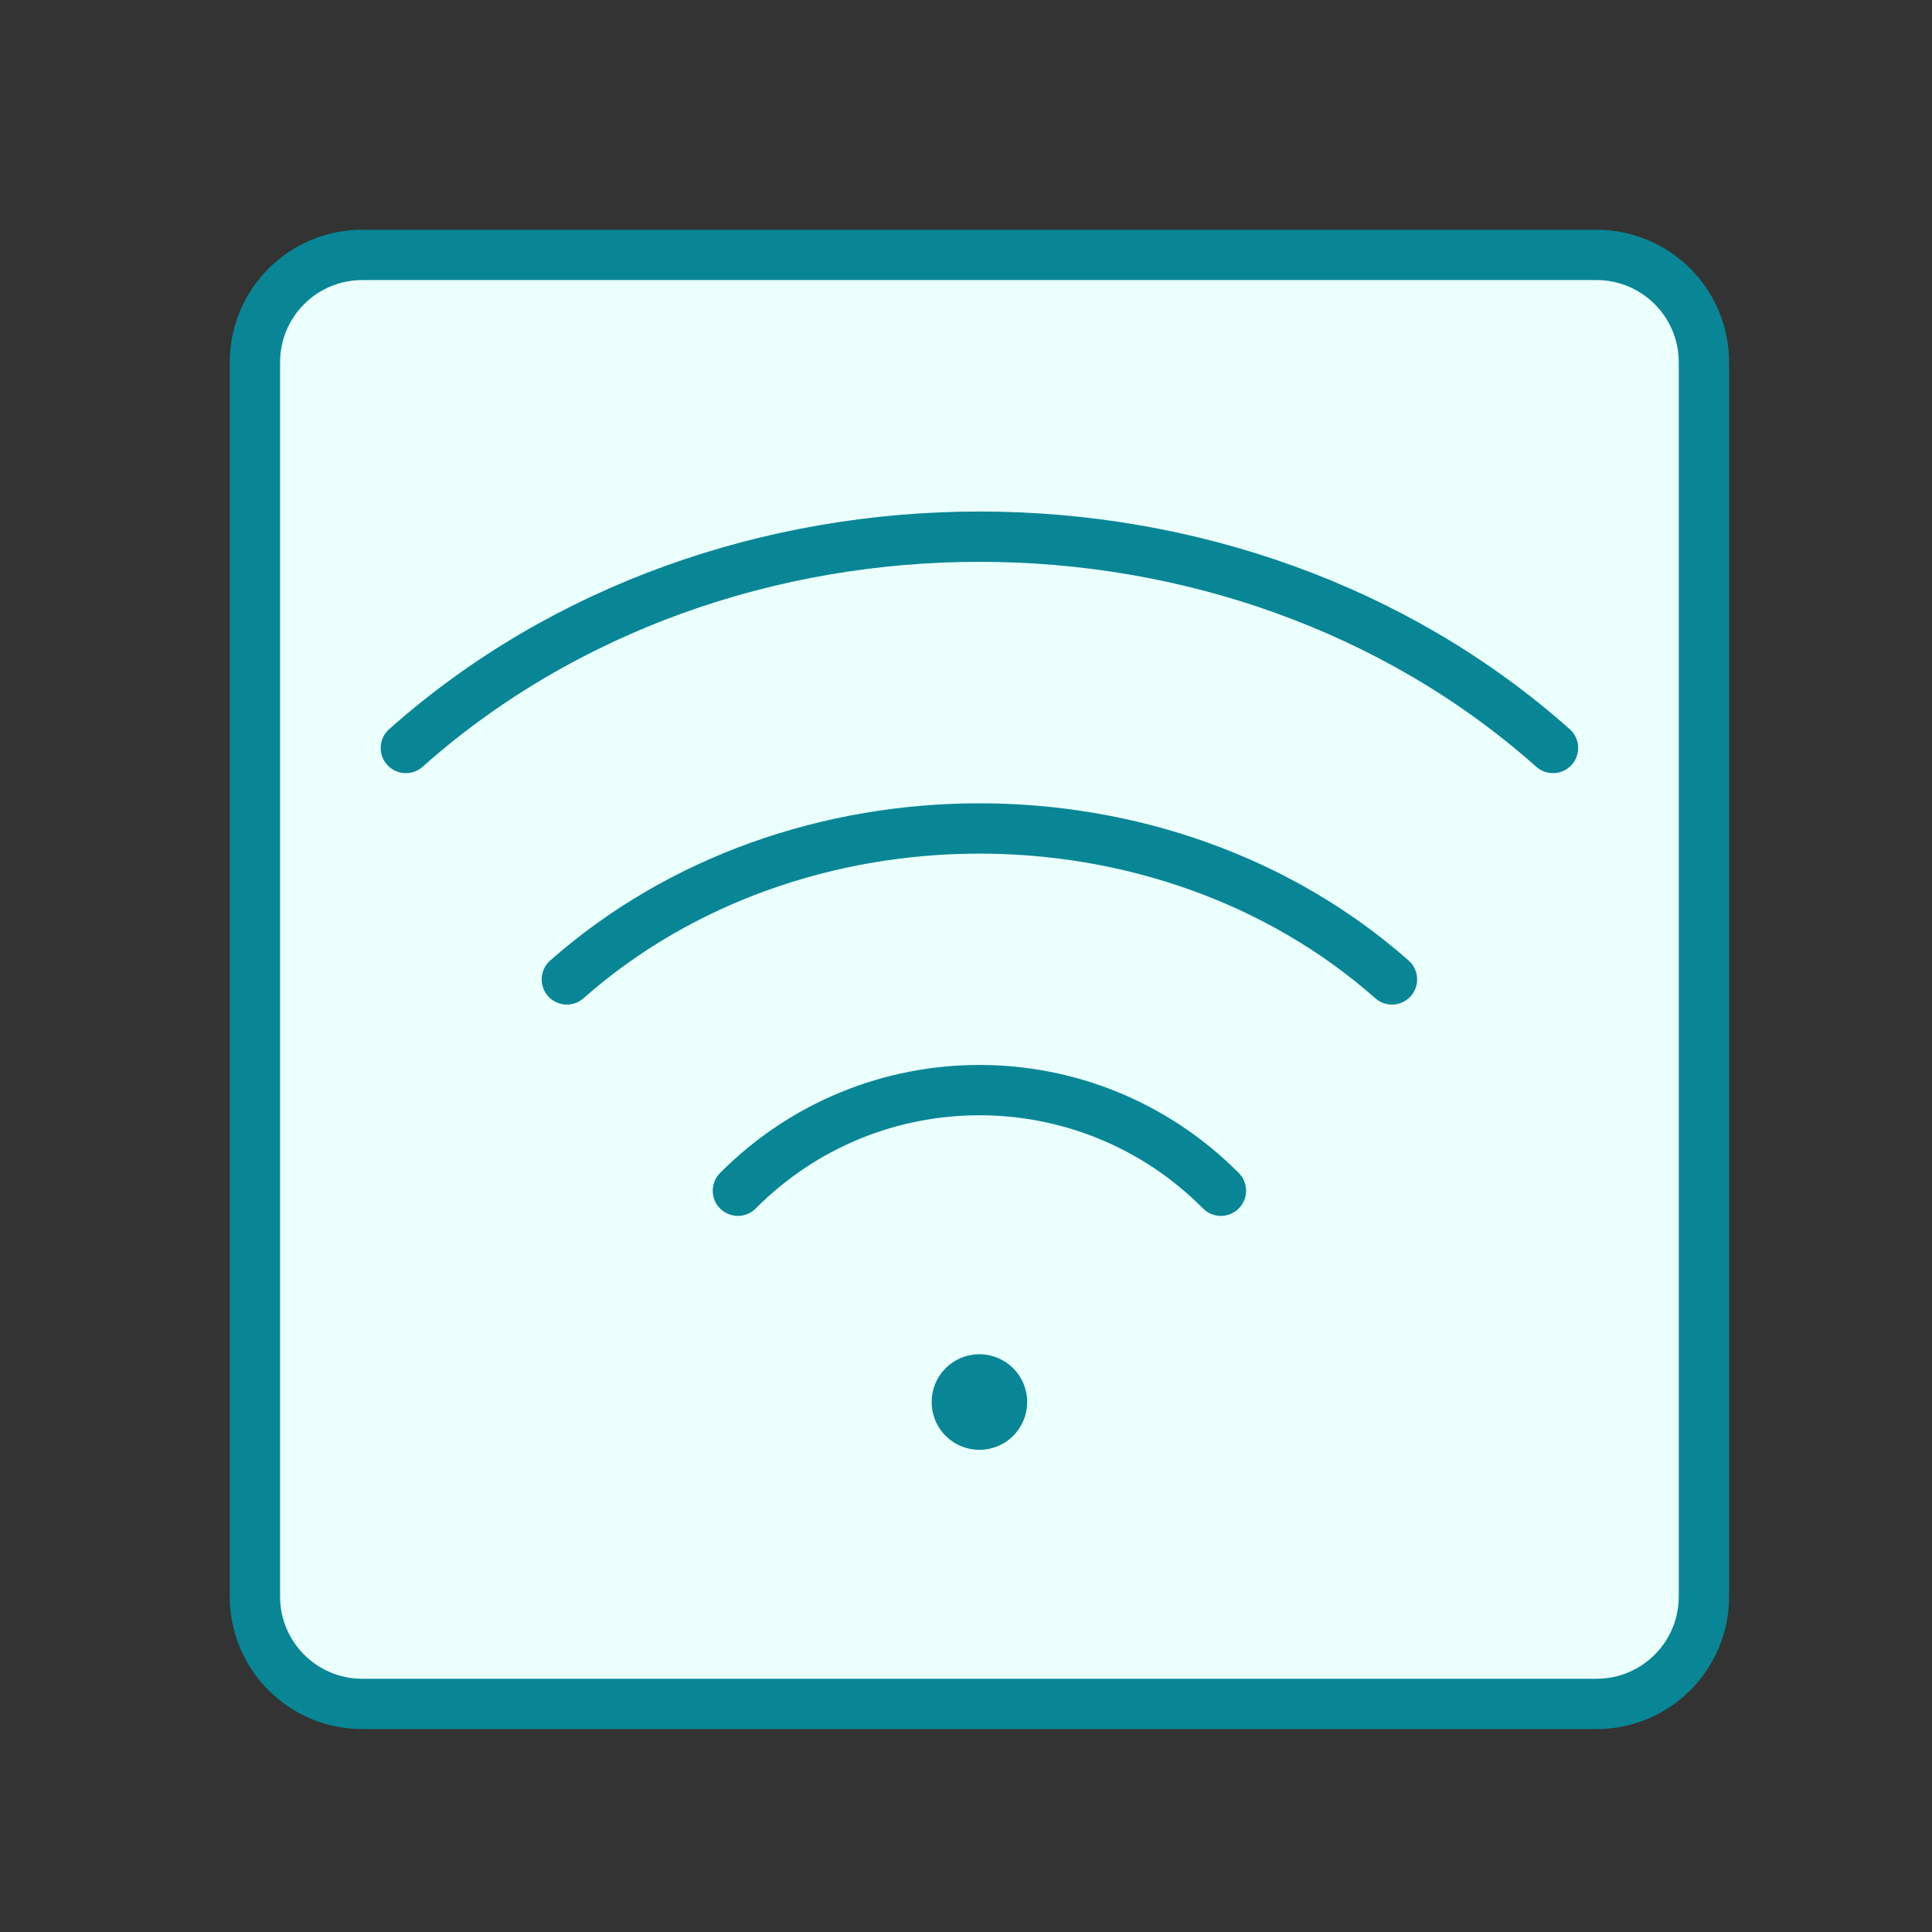 <?xml version="1.0" encoding="UTF-8"?>
<svg xmlns="http://www.w3.org/2000/svg" width="144" height="144" viewBox="0 0 144 144" fill="none">
  <rect x="0" y="0" width="144" height="144" fill="#333333" stroke="none"/>
  <path fill-rule="evenodd" clip-rule="evenodd" d="M19 27C19 22.582 22.582 19 27 19H119C123.418 19 127 22.582 127 27V119C127 123.418 123.418 127 119 127H27C22.582 127 19 123.418 19 119V27Z" fill="#EBFFFD" stroke="#088696" stroke-width="3.75"></path>
  <path fill-rule="evenodd" clip-rule="evenodd" d="M72.994 102.812C72.063 102.812 71.307 103.568 71.316 104.499C71.311 105.431 72.067 106.187 72.999 106.187C73.93 106.187 74.686 105.431 74.686 104.499C74.686 103.568 73.93 102.812 72.994 102.812Z" fill="#088696"></path>
  <path d="M72.994 102.812C72.063 102.812 71.307 103.568 71.316 104.499C71.311 105.431 72.067 106.187 72.999 106.187C73.93 106.187 74.686 105.431 74.686 104.499C74.686 103.568 73.93 102.812 72.994 102.812" stroke="#088696" stroke-width="3.75" stroke-linecap="round" stroke-linejoin="round"></path>
  <path d="M42.249 72.999C59.233 57.999 86.765 57.999 103.749 72.999" stroke="#088696" stroke-width="3.75" stroke-linecap="round" stroke-linejoin="round"></path>
  <path d="M30.251 55.75C53.861 34.75 92.141 34.75 115.751 55.75" stroke="#088696" stroke-width="3.75" stroke-linecap="round" stroke-linejoin="round"></path>
  <path d="M54.999 88.75C64.939 78.75 81.059 78.75 90.999 88.75" stroke="#088696" stroke-width="3.75" stroke-linecap="round" stroke-linejoin="round"></path>
</svg>
